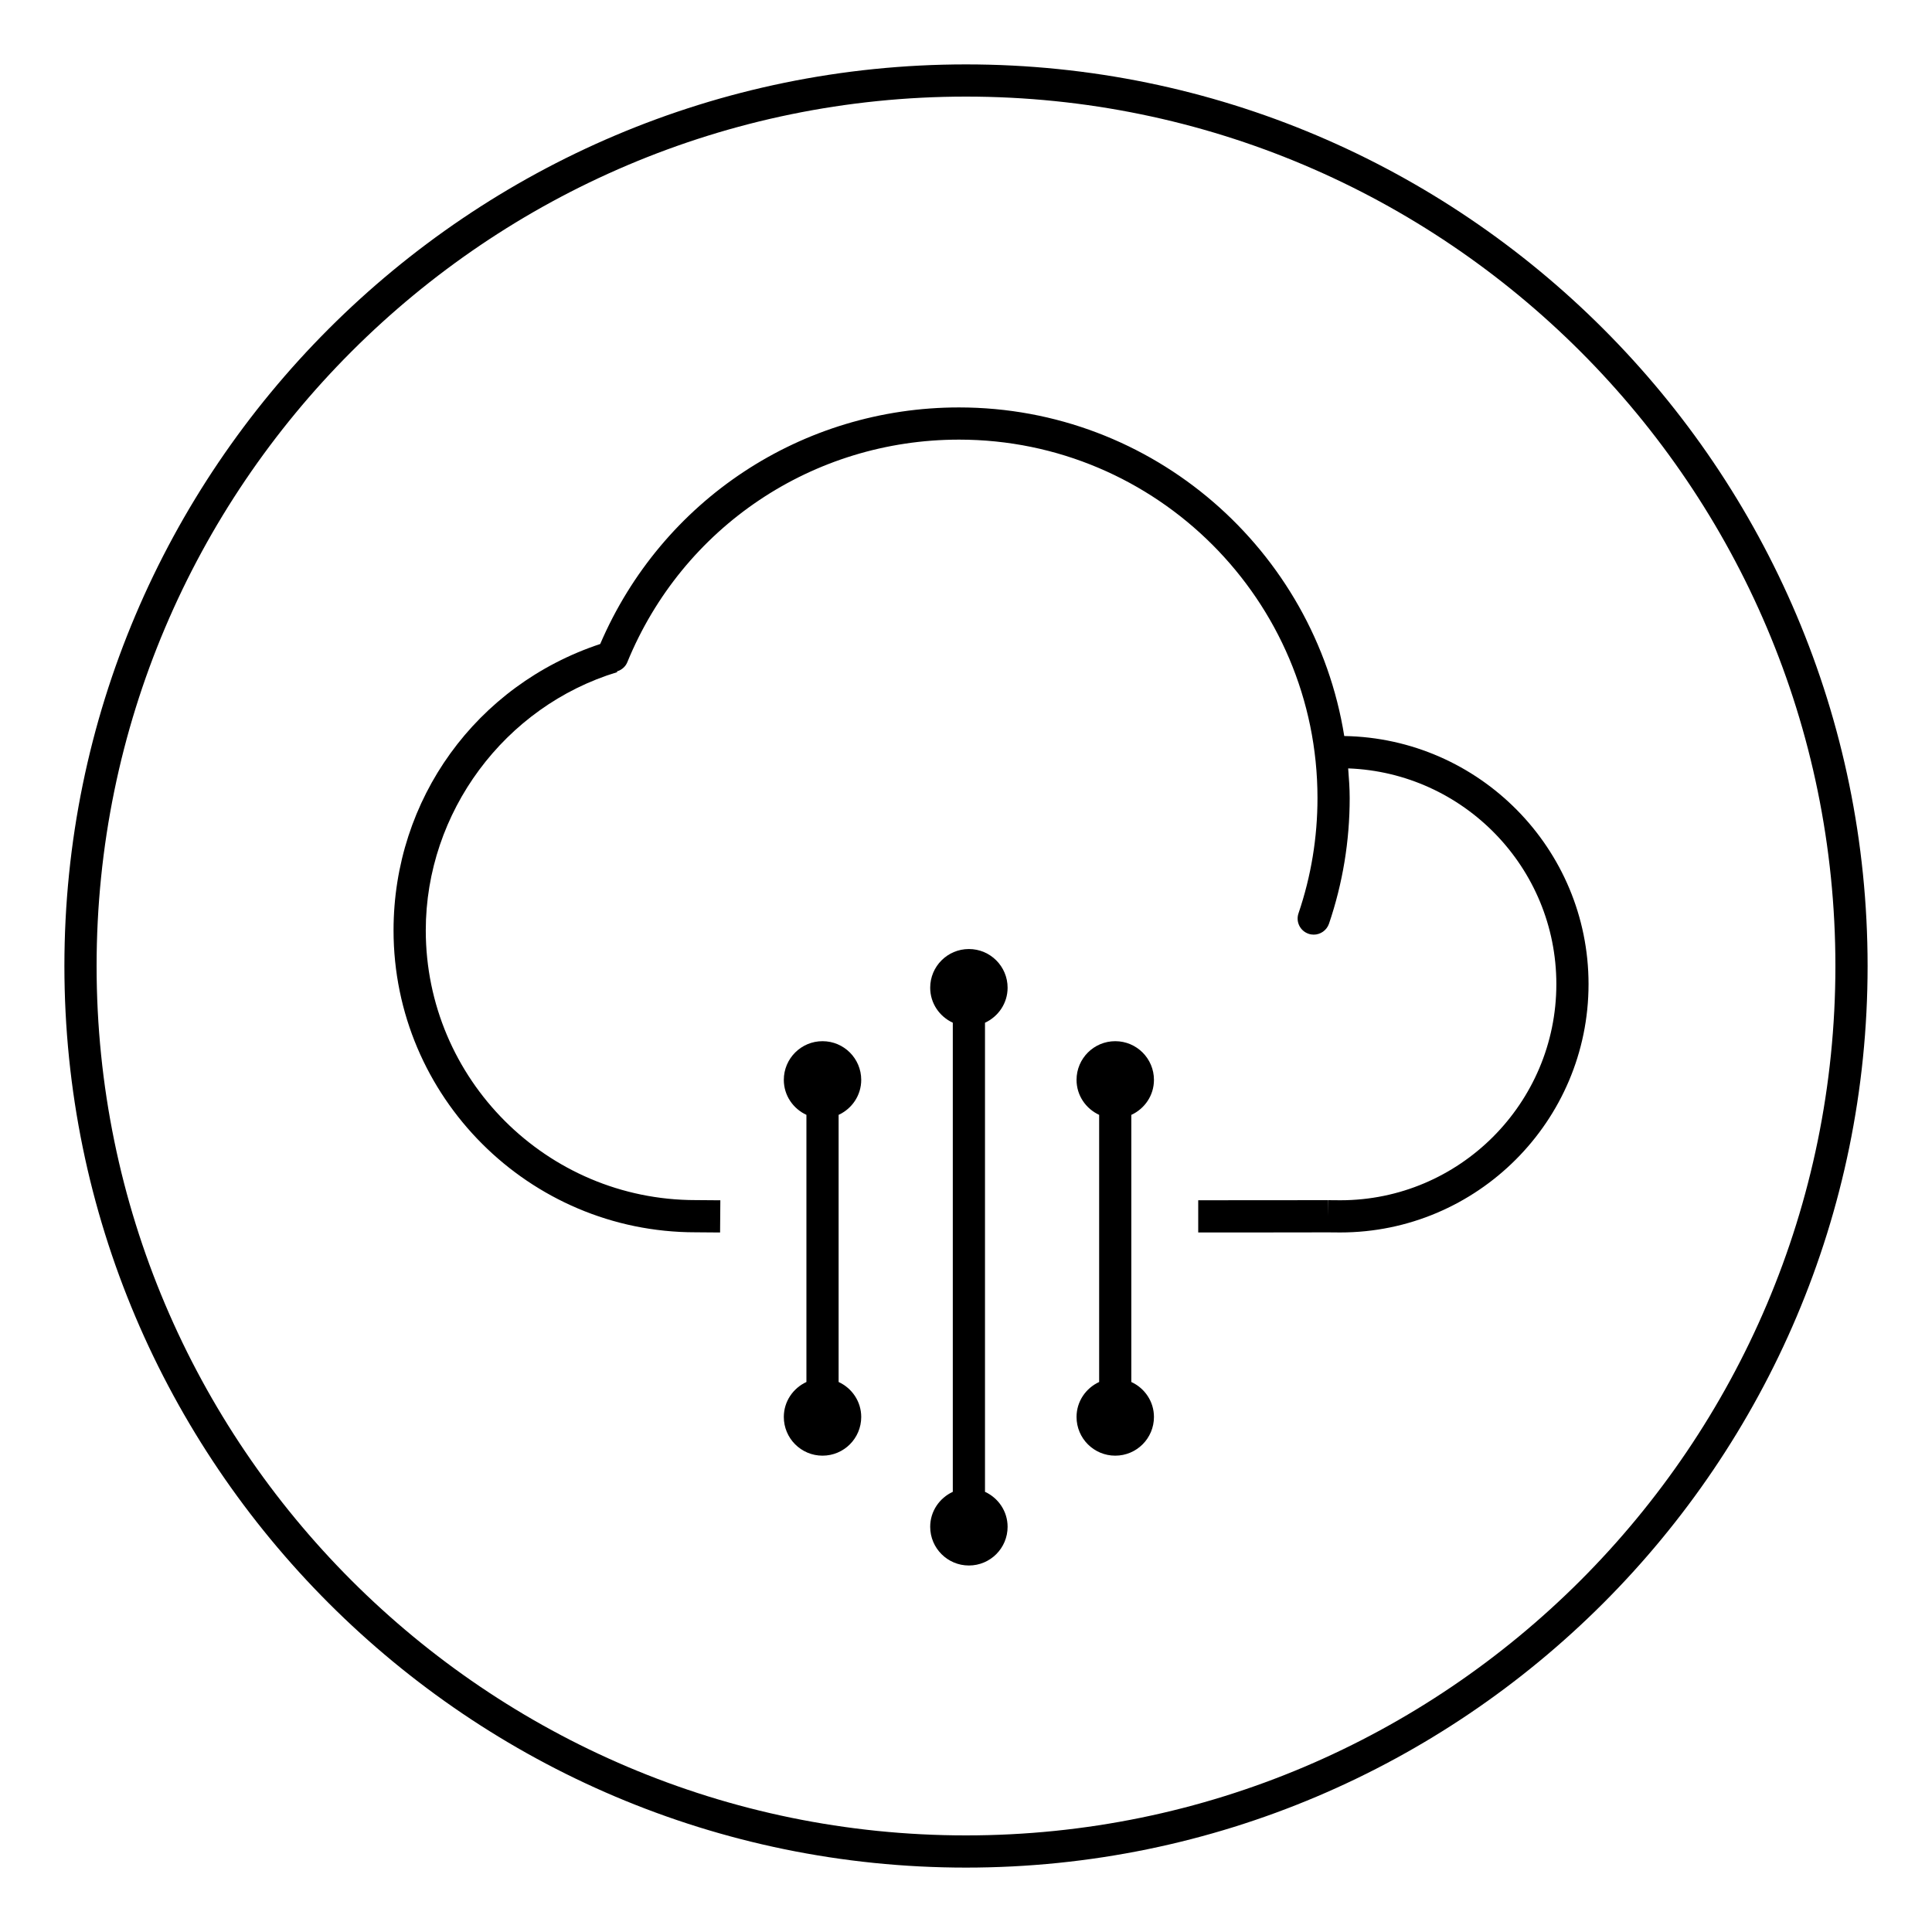 <?xml version="1.0" encoding="UTF-8"?> <svg xmlns="http://www.w3.org/2000/svg" xmlns:xlink="http://www.w3.org/1999/xlink" version="1.1" id="Layer_1" x="0px" y="0px" viewBox="0 0 60 60" style="enable-background:new 0 0 60 60;" xml:space="preserve"> <g> <path d="M30,2C14.561,2,2,14.561,2,30s12.561,28,28,28s28-12.561,28-28S45.439,2,30,2z M30,57C15.112,57,3,44.888,3,30 S15.112,3,30,3s27,12.112,27,27S44.888,57,30,57z"></path> <path d="M41.747,22.858c-0.927-5.774-5.931-10.205-11.964-10.205c-4.878,0-9.226,2.879-11.143,7.347 c-3.847,1.276-6.418,4.814-6.418,8.893c0,5.17,4.207,9.377,9.374,9.377l0.767,0.006l0.008-1l-0.771-0.006 c-4.619,0-8.377-3.758-8.377-8.377c0-3.662,2.445-6.958,5.945-8.019l-0.007-0.024c0.139-0.042,0.26-0.137,0.32-0.282 c1.719-4.201,5.764-6.915,10.303-6.915c6.138,0,11.132,4.993,11.132,11.13c0,1.226-0.198,2.432-0.59,3.582 c-0.089,0.262,0.051,0.545,0.312,0.634c0.054,0.019,0.107,0.027,0.161,0.027c0.208,0,0.402-0.131,0.474-0.339 c0.427-1.255,0.643-2.568,0.643-3.904c0-0.31-0.024-0.615-0.047-0.92c3.586,0.132,6.465,3.082,6.465,6.7 c0,3.702-3.011,6.712-6.708,6.712l-0.378-0.003l-0.004,0.5l-0.001-0.5l-4.031,0.003v1h1.793l2.236-0.003l0.381,0.003 c4.252,0,7.712-3.46,7.712-7.712C49.333,26.355,45.941,22.927,41.747,22.858z"></path> <path d="M31.292,30.675c0-0.664-0.538-1.202-1.202-1.202c-0.664,0-1.202,0.538-1.202,1.202c0,0.484,0.29,0.896,0.702,1.086v14.569 c-0.412,0.191-0.702,0.602-0.702,1.086c0,0.664,0.538,1.202,1.202,1.202c0.664,0,1.202-0.538,1.202-1.202 c0-0.484-0.29-0.896-0.702-1.086V31.762C31.002,31.571,31.292,31.159,31.292,30.675z"></path> <path d="M26.746,33.537c0-0.664-0.538-1.202-1.202-1.202c-0.664,0-1.202,0.538-1.202,1.202c0,0.484,0.29,0.895,0.702,1.086v8.296 c-0.412,0.191-0.702,0.602-0.702,1.086c0,0.664,0.538,1.202,1.202,1.202c0.664,0,1.202-0.538,1.202-1.202 c0-0.484-0.29-0.896-0.702-1.086v-8.296C26.456,34.433,26.746,34.021,26.746,33.537z"></path> <path d="M35.837,33.537c0-0.664-0.538-1.202-1.202-1.202s-1.202,0.538-1.202,1.202c0,0.484,0.29,0.895,0.702,1.086v8.296 c-0.412,0.191-0.702,0.602-0.702,1.086c0,0.664,0.538,1.202,1.202,1.202s1.202-0.538,1.202-1.202c0-0.484-0.29-0.896-0.703-1.086 v-8.295C35.547,34.433,35.837,34.022,35.837,33.537z"></path> </g> </svg> 